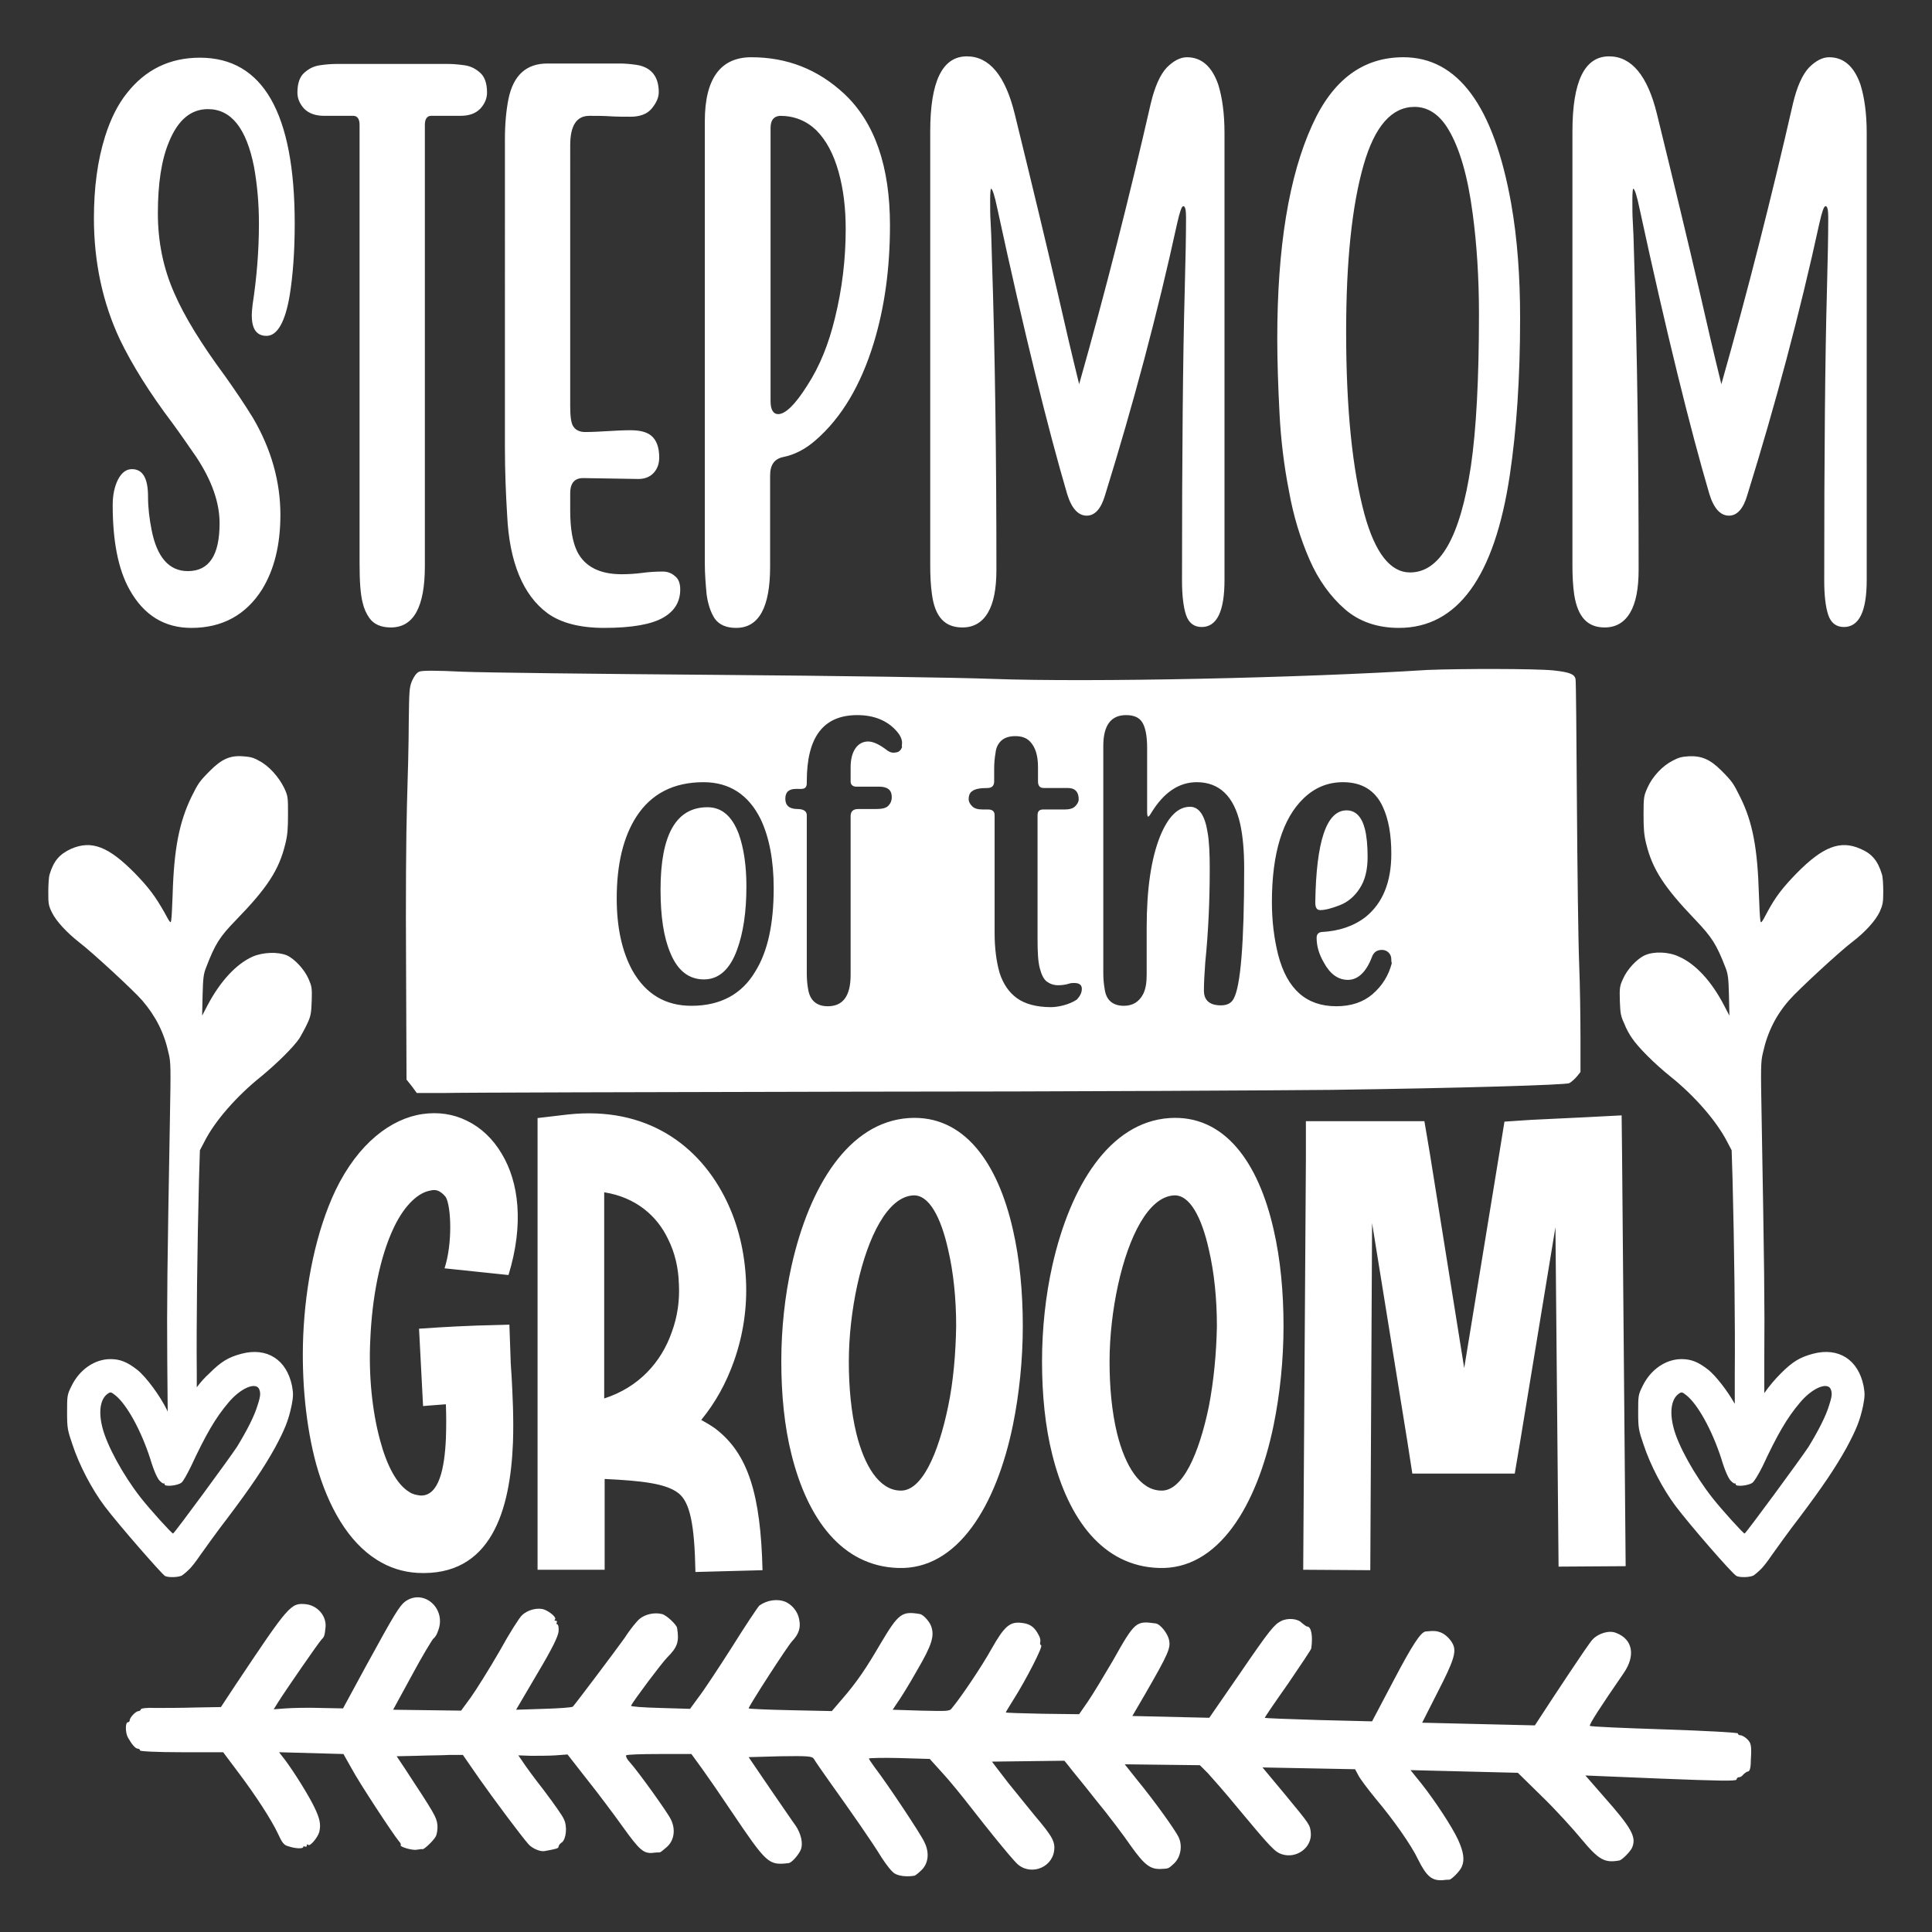 <?xml version="1.0" encoding="utf-8"?>
<!-- Generator: Adobe Illustrator 18.0.0, SVG Export Plug-In . SVG Version: 6.00 Build 0)  -->
<!DOCTYPE svg PUBLIC "-//W3C//DTD SVG 1.1//EN" "http://www.w3.org/Graphics/SVG/1.1/DTD/svg11.dtd">
<svg version="1.1" id="Layer_1" xmlns="http://www.w3.org/2000/svg" xmlns:xlink="http://www.w3.org/1999/xlink" x="0px" y="0px"
	 viewBox="0 0 432 432" enable-background="new 0 0 432 432" xml:space="preserve">
<rect x="0" y="0" width="432" height="432" fill="#333333" stroke="none"/>
<path fill="#FFFFFF" d="M26.8,75.9C23,67.8,21,58.7,21,48.8c0-6.8,0.8-12.9,2.5-18.3c1.2-3.8,2.8-7.1,4.9-9.7
	c4.1-5.2,9.5-7.9,16.3-7.9c14.1,0,21.2,12.4,21.2,37.1c0,6.2-0.4,11.5-1.1,15.9c-1,6.1-2.8,9.2-5.2,9.2c-2.2,0-3.3-1.5-3.3-4.6
	c0-0.8,0.1-1.6,0.2-2.5c0.9-5.9,1.4-11.9,1.4-18c0-4.6-0.4-8.8-1.1-12.7c-1.7-8.6-5.1-12.9-10.3-12.9c-3.8,0-6.7,2.4-8.7,7.3
	c-1.7,4-2.5,9.4-2.5,16c0,6.3,1.2,12.3,3.7,17.9c2.2,5.1,6,11.3,11.4,18.6c2.2,3.1,4.3,6.2,6.2,9.3c4.1,7,6.1,14.3,6.1,21.6
	c0,6.8-1.4,12.3-4.1,16.7c-3.6,5.7-8.9,8.6-15.8,8.6c-6,0-10.6-2.8-13.8-8.5c-2.6-4.6-3.8-11-3.8-19c0-2.2,0.4-4.1,1.2-5.7
	c0.8-1.5,1.8-2.3,3.1-2.3c2.4,0,3.6,2,3.6,6.1c0,2.5,0.3,5,0.8,7.5c1.2,6.1,3.9,9.2,8.1,9.2c4.8,0,7.1-3.6,7.1-10.7
	c0-4.6-1.7-9.5-5.2-14.8c-1.6-2.3-3.3-4.8-5.2-7.4C33.4,87.8,29.5,81.5,26.8,75.9z M72.5,25.9h6.5c0.9,0,1.4,0.7,1.4,2V126
	c0,4,0.2,6.9,0.7,8.8c0.3,1.3,0.8,2.4,1.5,3.4c1,1.4,2.6,2.1,4.8,2.1c5.1,0,7.6-4.6,7.6-13.7V27.9c0-1.3,0.5-2,1.4-2h6.5
	c2,0,3.4-0.5,4.5-1.6c1-1.1,1.5-2.3,1.5-3.6c0-2-0.5-3.5-1.5-4.4c-1-0.9-2.1-1.5-3.5-1.7c-1.4-0.2-2.6-0.3-3.7-0.3h-25
	c-1.1,0-2.4,0.1-3.7,0.3c-1.4,0.2-2.5,0.8-3.5,1.7c-1,0.9-1.5,2.4-1.5,4.4c0,1.3,0.5,2.5,1.5,3.6C69.1,25.4,70.6,25.9,72.5,25.9z
	 M122.4,137.1c3,2.2,7.3,3.3,12.7,3.3c6.2,0,10.6-0.8,13.2-2.3c2.6-1.5,3.8-3.6,3.8-6.3c0-1.4-0.4-2.4-1.2-3c-0.8-0.7-1.7-1-2.7-1
	c-1.6,0-3.1,0.1-4.6,0.3c-1.5,0.2-3.1,0.3-4.6,0.3c-4.9,0-8.2-1.7-9.9-5c-1.1-2.2-1.6-5.3-1.6-9.3v-3.8c0-2.3,1-3.4,2.9-3.4
	l12.4,0.2c1.4,0,2.6-0.5,3.4-1.4c0.8-0.9,1.2-2,1.2-3.4c0-2.3-0.6-3.9-1.8-4.9c-1-0.8-2.5-1.2-4.6-1.2c-1.7,0-3.4,0.1-5.1,0.2
	c-1.7,0.1-3.4,0.2-5.1,0.2c-1.1,0-2-0.4-2.5-1.1c-0.6-0.7-0.8-2.3-0.8-4.8V32.5c0-4.4,1.4-6.6,4.3-6.6c1.5,0,3,0,4.6,0.1
	c1.5,0.1,3.1,0.1,4.6,0.1c2.1,0,3.7-0.6,4.7-1.8c1-1.2,1.6-2.4,1.6-3.7c0-3.5-1.7-5.6-5-6.1c-1.4-0.2-2.6-0.3-3.7-0.3h-16.2
	c-4.7,0-7.6,2.6-8.7,7.9c-0.5,2.5-0.8,5.5-0.8,9.1V100c0,5.3,0.2,10.3,0.5,15.2C113.9,125.8,117,133.1,122.4,137.1z M158,132.9
	c-0.2-2.2-0.4-4.5-0.4-6.9V27.1c0-9.5,3.5-14.3,10.4-14.3c8,0,14.9,2.7,20.8,8.2c6.8,6.4,10.2,16.2,10.2,29.4
	c0,9.6-1.2,18.3-3.6,26.2c-2.9,9.5-7.2,16.8-13.1,21.9c-2.3,2-4.7,3.2-7.2,3.7c-1.9,0.4-2.9,1.7-2.9,4.1v20.4
	c0,9.1-2.5,13.7-7.6,13.7c-2.2,0-3.8-0.7-4.8-2.1C158.9,136.9,158.3,135.1,158,132.9z M172.3,89.7c0,1.9,0.6,2.9,1.7,2.9
	c1.6,0,3.8-2.1,6.5-6.4c2.8-4.3,4.8-9.3,6.2-15.1c1.6-6.5,2.4-13.1,2.4-19.9c0-4.6-0.5-8.9-1.6-12.8c-1.1-3.9-2.7-7-5-9.3
	c-2.2-2.1-4.9-3.2-8.1-3.2c-1.4,0.1-2.1,1-2.1,2.7V89.7z M215.2,140.3c2.5,0,4.4-1.1,5.7-3.3c1.3-2.2,1.9-5.4,1.9-9.6
	c0-25.2-0.3-48.4-1-69.5c-0.1-4.1-0.2-6.9-0.3-8.3c-0.1-1.4-0.1-3-0.1-4.9c0-1.6,0.1-2.5,0.2-2.5c0.3,0,0.8,1.5,1.4,4.4
	c6.1,28.2,11.4,49.5,15.6,63.8c1,3.3,2.5,4.9,4.4,4.9c1.8,0,3.2-1.5,4.1-4.6c6.3-20.3,11.7-40.5,16.1-60.7c0.6-2.6,1-3.9,1.4-3.9
	s0.6,0.8,0.6,2.5c0,3.7-0.1,9.3-0.3,16.6c-0.4,14.5-0.6,36.1-0.6,64.6c0,3.3,0.3,5.9,0.9,7.7c0.6,1.8,1.8,2.7,3.5,2.7
	c3.4,0,5.1-3.5,5.1-10.5V29.7c0-4.3-0.5-7.9-1.4-10.8c-1.4-4-3.7-6.1-7-6.1c-1.5,0-3,0.8-4.5,2.3c-1.5,1.6-2.7,4.3-3.6,8.1
	c-4.8,21-10.1,41.9-16,62.7c-1.6-6.5-3.2-13.3-4.8-20.4c-2.5-10.8-5.7-24.1-9.6-40c-2.1-8.6-5.7-12.9-10.7-12.9
	c-5.5,0-8.2,5.6-8.2,16.8v97.1c0,2.2,0.1,4.4,0.4,6.5C209.1,138,211.3,140.3,215.2,140.3z M286.1,92.4c-0.3-5.9-0.5-11.5-0.5-16.7
	c0-20.4,2.6-36.3,7.8-47.7c4.6-10.2,11.4-15.2,20.4-15.2c12.2,0,20.2,10.9,24.1,32.7c1.4,7.9,2,16.5,2,25.7c0,13.3-0.8,25-2.3,35
	c-3.4,22.8-11.7,34.2-24.8,34.2c-4.8,0-8.9-1.4-12.1-4.2c-3.2-2.8-5.9-6.5-7.9-11.1c-2-4.6-3.6-9.7-4.6-15.4
	C287.1,104.1,286.4,98.3,286.1,92.4z M301,74.2c0,17.3,1.4,30.8,4.1,40.8c2.4,8.7,5.8,13,10.2,13c6.7,0,11.2-7.9,13.6-23.8
	c1.2-8.2,1.8-19.5,1.8-34c0-8.2-0.5-15.7-1.4-22.4c-1.1-8.4-2.9-14.6-5.4-18.8c-2-3.4-4.6-5.1-7.6-5.1c-5.1,0-8.9,4.3-11.4,13
	C302.3,46,301,58.4,301,74.2z M358.8,140.3c2.5,0,4.4-1.1,5.7-3.3c1.3-2.2,1.9-5.4,1.9-9.6c0-25.2-0.3-48.4-1-69.5
	c-0.1-4.1-0.2-6.9-0.3-8.3c-0.1-1.4-0.1-3-0.1-4.9c0-1.6,0.1-2.5,0.2-2.5c0.3,0,0.8,1.5,1.4,4.4c6.1,28.2,11.4,49.5,15.6,63.8
	c1,3.3,2.5,4.9,4.4,4.9c1.8,0,3.2-1.5,4.1-4.6c6.3-20.3,11.7-40.5,16.1-60.7c0.6-2.6,1-3.9,1.4-3.9c0.4,0,0.6,0.8,0.6,2.5
	c0,3.7-0.1,9.3-0.3,16.6c-0.4,14.5-0.6,36.1-0.6,64.6c0,3.3,0.3,5.9,0.9,7.7c0.6,1.8,1.8,2.7,3.5,2.7c3.4,0,5.1-3.5,5.1-10.5V29.7
	c0-4.3-0.5-7.9-1.4-10.8c-1.4-4-3.7-6.1-7-6.1c-1.5,0-3,0.8-4.5,2.3c-1.5,1.6-2.7,4.3-3.6,8.1c-4.8,21-10.1,41.9-16,62.7
	c-1.6-6.5-3.2-13.3-4.8-20.4c-2.5-10.8-5.7-24.1-9.6-40c-2.1-8.6-5.7-12.9-10.7-12.9c-5.5,0-8.2,5.6-8.2,16.8v97.1
	c0,2.2,0.1,4.4,0.4,6.5C352.8,138,355,140.3,358.8,140.3z M113.7,285.1c3.5-11.4,2.3-20.8-1.5-27.1c-2-3.4-4.7-5.9-7.8-7.4
	c-3-1.5-6.4-2-9.9-1.5c-7,1-14.4,6.5-19.5,17.1c-4.3,9.1-6.7,20.8-7.2,32.5c-0.4,10,0.6,20.2,2.9,28.7c2.7,9.6,7.2,17.4,13.6,21.4
	c2.7,1.7,5.7,2.7,9,2.9c16.6,0.9,20.8-14.1,21.4-29.1c0.2-5.6-0.1-10.9-0.3-14.8c-0.1-1.5-0.2-2.8-0.2-3.1l-0.3-8.5l-7.3,0.2
	c-6,0.2-12.9,0.7-12.9,0.7l0.9,17.3c0,0,2.3-0.2,5.1-0.4c0.1,2.5,0.1,5.2,0,7.8c-0.3,6.4-1.5,12.8-5.7,12.6
	c-0.9-0.1-1.8-0.3-2.5-0.8c-2.8-1.7-5-5.9-6.5-11.5c-1.8-6.6-2.6-14.6-2.2-22.6c0.4-9.3,2.1-18.4,5.3-25.1c2.5-5.2,5.6-7.8,8.2-8.2
	c0.8-0.2,1.5-0.1,2.1,0.3c0.5,0.3,0.9,0.7,1.3,1.2c1.2,2.2,1.5,10.4-0.3,15.9L113.7,285.1z M164.1,304.4c-1.7,4.8-4.1,9.2-7.3,13.1
	c1.1,0.6,2.1,1.2,3.1,1.9c7.4,5.6,10.2,14.8,10.6,31.7l-15,0.4c-0.2-10.6-1.2-15.7-3.9-17.7c-2.8-2.1-8.1-2.7-16.4-3.1v20.3h-15
	l0-93.2V250l6.8-0.8c17.6-1.9,29.5,6.9,35.5,19.4c2.6,5.4,4,11.4,4.3,17.6C167.1,292.3,166.2,298.5,164.1,304.4z M151.8,287.1
	c-0.1-3.6-0.9-7-2.4-10c-2.5-5.3-7.3-9.4-14.3-10.5v46.1c7.8-2.5,12.8-8.2,15.1-14.8C151.5,294.4,152,290.7,151.8,287.1z M226.5,275
	c1.5,6.5,2.2,13.9,2.2,21.5c0,7.6-0.8,15.2-2.2,22.1c-3.7,18.1-12.4,32.5-25.7,32c-12.5-0.4-20.2-10.9-23.8-25.3
	c-1.6-6.3-2.3-13.5-2.3-20.9c0-7.3,0.8-14.7,2.3-21.4c4-17.8,12.8-32.1,26.2-33C215.5,249.2,223.1,259.9,226.5,275z M213.8,296.5
	c0-6.1-0.6-12-1.8-17.1c-1.6-7.2-4.3-12.4-7.9-12.1c-5.6,0.4-10,9.1-12.4,20c-1.2,5.5-1.9,11.5-1.9,17.2c0,5.6,0.5,11.2,1.7,16.1
	c1.8,7.2,5.1,12.6,9.8,12.7c4.8,0.2,8.5-8.2,10.7-18.8C213.2,308.8,213.7,302.5,213.8,296.5z M284.8,275c1.5,6.5,2.2,13.9,2.2,21.5
	c0,7.6-0.8,15.2-2.2,22.1c-3.7,18.1-12.4,32.5-25.7,32c-12.5-0.4-20.2-10.9-23.8-25.3c-1.6-6.3-2.3-13.5-2.3-20.9
	c0-7.3,0.8-14.7,2.3-21.4c4-17.8,12.8-32.1,26.2-33C273.8,249.2,281.4,259.9,284.8,275z M272.1,296.5c0-6.1-0.6-12-1.8-17.1
	c-1.6-7.2-4.3-12.4-7.9-12.1c-5.6,0.4-10,9.1-12.4,20c-1.2,5.5-1.9,11.5-1.9,17.2c0,5.6,0.5,11.2,1.7,16.1
	c1.8,7.2,5.1,12.6,9.8,12.7c4.8,0.2,8.5-8.2,10.7-18.8C271.4,308.8,272,302.5,272.1,296.5z M336.4,250.8l-1.1,6.8l-7.9,48.3
	l-7.7-48.1l-1.2-7.1H292l0,8.7l-0.6,91.6l15,0.1l0.4-77.6l7.9,48.9l1.1,7.1h6.3l10.4,0h6.2l1.2-7.1l7.9-48l0.7,75.9l15-0.1
	l-0.8-91.8l-0.1-9l-7.7,0.4l-12.5,0.6L336.4,250.8z M158.2,180.5c-7,0-10.5,6.1-10.5,18.4c0,6,0.7,10.7,2.2,14.2
	c1.6,3.9,4.1,5.9,7.5,5.9c3.3,0,5.8-2.2,7.4-6.6c1.4-3.8,2.1-8.5,2.1-14.2c0-4.7-0.6-8.6-1.7-11.7
	C163.7,182.5,161.4,180.5,158.2,180.5z M295.2,203.5c1.1,0,2.6-0.4,4.4-1.1c1.8-0.7,3.3-2,4.4-3.7c1.2-1.8,1.8-4.1,1.8-7.1
	c0-2.5-0.2-4.6-0.6-6.2c-0.7-2.8-2.1-4.2-4.1-4.2c-4.5,0-6.8,6.9-7,20.6C294.1,202.9,294.4,203.5,295.2,203.5z M347.3,149.9
	c3.6,0.4,4.8,0.8,5,2c0.1,0.3,0.2,12.7,0.3,27.5c0.1,14.8,0.3,31,0.5,36c0.2,5,0.3,12.5,0.3,16.7v7.6l-0.8,1
	c-0.5,0.6-1.2,1.2-1.7,1.5c-0.9,0.4-23.9,1.1-53.3,1.5c-10.5,0.1-58.2,0.4-105.8,0.4c-47.7,0.1-89.4,0.2-92.6,0.3l-6,0l-1.1-1.5
	l-1.2-1.5l-0.1-25.2c-0.1-15.5,0-29.4,0.2-36.3c0.2-6.1,0.4-14.4,0.4-18.5c0.1-6.8,0.1-7.6,0.7-9.1c0.5-1.1,1-1.8,1.6-2.1
	c0.6-0.3,3.7-0.3,9.8,0c4.9,0.2,30.4,0.5,56.6,0.7c26.3,0.2,54.1,0.6,61.8,0.9c21.8,0.8,69.1-0.2,97.3-2
	C326.8,149.5,343.1,149.5,347.3,149.9z M173,198.6c0-6.2-1-11.4-2.9-15.4c-2.7-5.5-7-8.3-12.8-8.3c-6.7,0-11.7,2.6-15,7.7
	c-2.9,4.5-4.4,10.6-4.4,18.3c0,6.5,1.2,11.9,3.5,16.1c3,5.3,7.4,7.9,13.2,7.9c6.5,0,11.3-2.6,14.3-7.7
	C171.7,212.7,173,206.5,173,198.6z M201.7,166.1c0-0.8-0.4-1.7-1.2-2.6c-2.1-2.4-5.1-3.6-8.8-3.6c-7.6,0-11.3,4.9-11.3,14.8v0.4
	c0,0.9-0.4,1.3-1.2,1.3H178c-1.6,0-2.4,0.7-2.4,2.2c0,1.5,0.9,2.3,2.7,2.3c1.4,0,2.1,0.5,2.1,1.4v35.4c0,1.2,0.1,2.4,0.3,3.5
	c0.4,2.5,1.9,3.8,4.4,3.8c3.4,0,5.1-2.3,5.1-7v-35.5c0-1.1,0.6-1.6,1.7-1.6h4c1.3,0,2.2-0.2,2.7-0.7c0.5-0.5,0.8-1.1,0.8-2
	c0-1.5-0.9-2.3-2.8-2.3h-5.1c-0.8,0-1.3-0.4-1.3-1.2v-3.1c0-1.9,0.4-3.3,1.1-4.3c0.7-1,1.7-1.5,2.8-1.5c1.2,0,2.6,0.7,4.3,2
	c0.4,0.3,0.9,0.5,1.3,0.5c0.2,0,0.5,0,0.9-0.1c0.4-0.1,0.8-0.4,1.1-1.1C201.6,166.8,201.7,166.5,201.7,166.1z M241.9,221.1
	c0-0.9-0.6-1.3-1.7-1.3c-0.3,0-0.7,0-1,0.1c-0.9,0.3-1.8,0.4-2.6,0.4c-1,0-1.8-0.3-2.5-0.8c-0.7-0.5-1.2-1.5-1.6-3
	c-0.4-1.5-0.5-3.7-0.5-6.5v-27.7c0-0.9,0.4-1.3,1.3-1.3h4.8c1,0,1.8-0.2,2.3-0.7c0.5-0.5,0.8-1,0.8-1.6c0-1.6-0.8-2.5-2.4-2.5h-5.4
	c-0.9,0-1.3-0.5-1.3-1.5v-3.2c0-2.6-0.6-4.4-1.7-5.6c-0.8-0.9-1.9-1.3-3.4-1.3c-1.4,0-2.5,0.4-3.2,1.1c-0.7,0.7-1.1,1.6-1.2,2.7
	c-0.2,1.1-0.3,2.3-0.3,3.5v2.8c0,1-0.5,1.5-1.5,1.5c-1.6,0-2.8,0.2-3.4,0.7c-0.5,0.3-0.8,0.9-0.8,1.8c0,0.6,0.3,1.1,0.8,1.6
	c0.5,0.5,1.3,0.7,2.3,0.7h1.2c1,0,1.5,0.4,1.5,1.3v26.3c0,3.5,0.4,6.4,1.1,8.9c0.8,2.5,2.1,4.4,3.9,5.7c1.8,1.3,4.4,2,7.6,2
	c0.7,0,1.6-0.1,2.8-0.4c1.1-0.3,2.1-0.7,3-1.3C241.5,222.7,241.9,222,241.9,221.1z M278.2,194.2c0-4-0.3-7.3-0.9-10
	c-1.4-6.2-4.7-9.3-9.7-9.3c-4,0-7.4,2.3-10.2,6.9c-0.3,0.5-0.5,0.8-0.7,0.8c-0.1,0-0.2-0.4-0.2-1.1v-14.3c0-2.7-0.4-4.6-1.1-5.7
	c-0.7-1.1-1.9-1.6-3.6-1.6c-3.4,0-5.1,2.3-5.1,6.9v50.8c0,1.2,0.1,2.4,0.3,3.5c0.3,2.5,1.8,3.8,4.3,3.8c2,0,3.4-0.9,4.3-2.6
	c0.6-1.2,0.8-2.6,0.8-4.4v-10.5c0-8.6,1-15.4,3-20.4c1.8-4.4,4-6.6,6.7-6.6c2,0,3.3,1.9,3.9,5.6c0.4,2.2,0.5,5,0.5,8.3
	c0,7-0.3,14-1,20.9c-0.2,2.6-0.3,4.7-0.3,6.3c0,2.2,1.3,3.3,3.8,3.3c1.4,0,2.3-0.5,2.8-1.4C277.4,220.7,278.2,210.9,278.2,194.2z
	 M311.1,214.5c0-0.6-0.2-1.1-0.6-1.5c-0.4-0.4-0.9-0.6-1.5-0.6c-1.1,0-1.8,0.5-2.2,1.5c-1.3,3.5-3.2,5.2-5.4,5.2
	c-2.2,0-4-1.3-5.4-3.9c-1.1-1.9-1.6-3.7-1.6-5.5c0-0.8,0.4-1.2,1.1-1.3c3.9-0.2,7.2-1.3,9.9-3.4c3.8-3.1,5.7-7.8,5.7-14.1
	c0-4.2-0.6-7.7-1.9-10.5c-1.7-3.7-4.7-5.5-8.9-5.5c-3.4,0-6.3,1.2-8.8,3.6c-4.7,4.5-7.1,12.3-7.1,23.2c0,4.3,0.5,8.2,1.4,11.8
	c2,7.7,6.3,11.5,13,11.5c3.3,0,6-0.9,8.1-2.7c2.2-1.9,3.6-4.2,4.3-6.9C311.1,215,311.1,214.8,311.1,214.5z M390.7,388.9
	c-0.5-0.5-1.2-0.9-1.6-0.9c-0.3,0-0.5-0.2-0.5-0.4c0-0.2-7.3-0.6-16.4-0.9c-9-0.3-16.5-0.6-16.7-0.8c-0.2-0.3,2.4-4.3,7.5-11.7
	c2.8-4,2.1-7.7-1.7-9.1c-1.5-0.6-3.9,0.1-5.2,1.5c-0.5,0.5-2.8,3.9-5.2,7.5c-2.4,3.6-5.1,7.7-6,9.1l-1.7,2.6l-12.6-0.3l-12.6-0.3
	l3.5-6.9c3.5-6.8,4.2-8.9,3.4-10.6c-0.5-1.1-1.7-2.3-2.8-2.7c-0.8-0.3-1.4-0.4-3.3-0.2c-1.1,0.1-3,3-7.2,11l-4.8,9.1l-12-0.3
	c-6.6-0.2-12-0.4-12-0.5c0-0.1,2.3-3.5,5.2-7.6c2.8-4.1,5.2-7.7,5.2-7.9c0.4-2.8,0-4.9-0.9-4.9c-0.2,0-0.7-0.4-1.2-0.8
	c-0.9-1-3.2-1.2-4.7-0.4c-1.5,0.8-2.4,1.8-9.3,11.9l-6.7,9.7l-8.6-0.2l-8.6-0.2l2.8-4.8c5.3-9.2,5.8-10.4,5.4-12.2
	c-0.3-1.5-2-3.6-3-3.7c-4.4-0.6-4.6-0.5-9.6,8.4c-2,3.4-4.4,7.4-5.5,9l-2,2.9l-8.2-0.1c-4.5-0.1-8.2-0.2-8.2-0.3
	c0-0.1,0.8-1.4,1.8-3c2.6-4.1,6.6-11.8,6.1-12c-0.2-0.1-0.3-0.4-0.2-0.7c0.1-0.3,0-1-0.3-1.5c-0.9-1.8-1.9-2.6-3.7-2.8
	c-2.8-0.4-4,0.7-6.9,5.8c-2.1,3.8-6.8,10.8-8.9,13.3c-0.5,0.7-1.3,0.6-6.9,0.5l-6.3-0.2l1-1.5c0.6-0.8,2.6-4,4.4-7.2
	c3.4-5.8,4-7.8,3.2-10c-0.4-1.1-1.8-2.6-2.5-2.7c-4.1-0.7-4.8-0.1-8.8,6.6c-3.2,5.5-5.3,8.6-8.5,12.3l-2.4,2.8l-9.3-0.2
	c-5.1-0.1-9.3-0.3-9.3-0.4c0-0.5,8.8-14.1,9.7-15c1.5-1.6,2-3,1.6-4.9c-0.3-1.7-1.5-3.2-3-3.9c-1.9-0.8-4.2-0.4-5.9,0.8
	c-0.4,0.4-3.2,4.6-6.2,9.4c-3,4.7-6.3,9.7-7.4,11.1l-1.9,2.6l-6.7-0.2c-3.7-0.1-6.6-0.3-6.5-0.5c0.6-1.2,6.9-9.6,8.1-10.8
	c2.3-2.3,2.7-3.5,2.2-6.6c-0.1-0.7-2.4-2.9-3.4-3.1c-1.6-0.4-3.7,0-5,1.1c-0.6,0.5-2.1,2.3-3.3,4.2c-2,2.8-10.8,14.5-11.6,15.4
	c-0.2,0.2-3.1,0.4-6.5,0.5l-6.2,0.2l4.7-8c3.4-5.7,4.7-8.4,4.8-9.5c0.1-0.9-0.1-1.6-0.3-1.6c-0.2,0-0.2-0.2-0.1-0.4
	c0.1-0.2,0-0.4-0.2-0.4c-0.3,0-0.4-0.1-0.2-0.3c0.4-0.4-1.1-1.7-2.4-2.2c-1.4-0.5-3.7,0-5,1.3c-0.5,0.4-2.8,4-5,8
	c-2.3,4-5.2,8.6-6.4,10.3l-2.2,3l-7.6-0.1l-7.6-0.1l4.2-7.7c2.3-4.3,4.5-7.9,4.8-8.2c0.3-0.2,0.8-0.9,1-1.6c2.1-5-3.1-9.7-7.3-6.7
	c-1.3,1-2.4,2.8-8.8,14.5l-5.1,9.4l-5.1-0.1c-2.8-0.1-6.3,0-7.7,0.1l-2.7,0.2l1-1.6c1.9-3,9.1-13.4,9.7-14c0.6-0.6,0.7-0.8,0.9-2.8
	c0.2-2.5-1.8-4.8-4.4-5.1c-3.4-0.3-3.7,0-15.9,18.3l-3.1,4.7l-5.7,0.1c-3.2,0.1-7.1,0.1-9,0.1c-1.9-0.1-3.2,0.1-3.2,0.3
	c0,0.2-0.3,0.4-0.5,0.4c-0.6,0-2,1.4-2,2.1c0,0.2-0.2,0.4-0.4,0.4c-0.6,0-0.6,2.3,0,3.4c0.9,1.6,1.7,2.5,2.2,2.5
	c0.3,0,0.5,0.2,0.5,0.4c0,0.2,3.7,0.4,9.3,0.4l9.3,0l3.3,4.4c4,5.3,7.5,10.7,9,13.9c0.8,1.8,1.3,2.5,2.2,2.7
	c1.7,0.6,3.4,0.6,3.4,0.2c0-0.2,0.2-0.2,0.4-0.1c0.2,0.1,0.4,0,0.4-0.2c0-0.3,0.1-0.4,0.3-0.2c0.4,0.5,2.2-1.7,2.5-2.9
	c0.4-1.7,0.1-3-1.1-5.5c-1.3-2.7-4.5-7.8-6.5-10.5l-1.4-1.8l7.2,0.2l7.2,0.2l1.8,3.2c1.7,3.2,9.4,14.9,10.6,16.3
	c0.4,0.4,0.5,0.8,0.4,0.9c-0.3,0.3,2.5,1.2,3.6,1c0.6-0.1,1.2-0.2,1.3-0.1c0.5-0.1,2.3-1.8,2.9-2.8c0.3-0.5,0.5-1.7,0.4-2.7
	c-0.2-1.7-0.6-2.4-7.3-12.6l-1.8-2.7l4.5-0.1c2.5-0.1,5.8-0.1,7.4-0.2l2.9,0l3.6,5.2c3.3,4.7,9.5,13,11.1,14.8
	c0.8,0.9,2.6,1.7,3.6,1.5c2.7-0.5,3.1-0.6,3.1-1c0-0.2,0.3-0.7,0.7-0.9c1-0.7,1.3-3.6,0.5-5.2c-0.3-0.8-2.4-3.7-4.5-6.5
	c-2.2-2.8-4.3-5.7-4.8-6.5l-0.9-1.3l2.8,0.1c1.5,0,4,0,5.5-0.1l2.7-0.2l4.3,5.5c2.4,3,6,7.8,8,10.6c3.8,5.3,4.7,6.1,6.8,5.9
	c0.6-0.1,1.3-0.1,1.5-0.1c0.2,0,0.9-0.6,1.6-1.2c1.7-1.5,2-4,0.9-6.2c-0.7-1.5-7.3-10.7-9.2-12.8c-0.6-0.6-0.9-1.3-0.8-1.5
	c0.2-0.2,3.5-0.3,7.5-0.3l7.1,0l2.4,3.3c1.3,1.8,4.2,6,6.4,9.3c8.1,12,8.4,12.3,12.9,11.8c0.7,0,2.4-2,2.8-3.1
	c0.5-1.4,0-3.5-1.2-5.3c-0.4-0.5-2.9-4.2-5.6-8.1l-4.9-7.2l7.1-0.2c6.3-0.1,7.1,0,7.5,0.6c0.2,0.4,1.8,2.7,3.5,5.1
	c5,7,9.6,13.6,11.6,16.9c1.1,1.7,2.4,3.4,3.1,3.7c0.9,0.5,2.7,0.7,4.3,0.4c0.1,0,0.8-0.5,1.4-1.1c1.7-1.5,2-4,0.8-6.4
	c-0.8-1.8-8.4-13.2-11.1-16.7c-0.7-1-1.3-1.8-1.3-2c0-0.1,3.1-0.2,6.8-0.1l6.8,0.2l2.8,3.1c1.6,1.7,4.5,5.3,6.6,8
	c3.5,4.5,8,10.1,9.9,12.1c2.8,3,7.9,1.4,8.5-2.6c0.3-2.1-0.4-3.3-4.3-7.9c-1.2-1.5-4-4.9-6-7.4l-3.6-4.7l8.1-0.1l8.1-0.1l0.9,1.1
	c0.4,0.6,3.2,3.9,6,7.5c2.9,3.5,6.5,8.3,8,10.5c3,4.2,4.3,5.2,6.7,5.1c1.7-0.1,1.6,0,2.9-1.2c1.5-1.4,2-4,1-6
	c-0.8-1.6-5.2-7.8-9.3-12.8l-2.7-3.4l8.4,0.1l8.4,0.1l1.8,1.8c1,1.1,4,4.5,6.7,7.8c7.4,8.9,8.3,9.8,9.8,10.3
	c3.3,1.1,6.8-1.5,6.5-4.8c-0.2-1.8-0.1-1.7-5.8-8.6l-5-6l10.4,0.2l10.3,0.2l0.7,1.3c0.3,0.7,2.2,3.2,4,5.4
	c3.8,4.5,7.9,10.3,9.4,13.5c1.9,3.8,3.1,4.8,5.6,4.6c0.6-0.1,1.3-0.1,1.4-0.1c0.5-0.1,2.4-1.9,2.8-3c0.6-1.4,0.4-3.2-0.9-6
	c-1.3-2.8-5.1-8.6-8.1-12.4l-2.5-3.1l12,0.3l12,0.3l5.4,5.3c3,2.9,6.9,7.2,8.8,9.5c3.9,4.7,5.2,5.4,8.5,4.8c0.6-0.1,2.6-2.1,2.9-3
	c0.9-2.3-0.2-4.3-6.4-11.3l-4.1-4.7l16.9,0.7c12.6,0.5,16.9,0.6,16.9,0.2c0-0.2,0.2-0.5,0.5-0.5s0.7-0.2,1-0.6
	c0.3-0.3,0.8-0.7,1.1-0.7c0.4-0.1,0.6-1,0.6-2.7C391.7,390.2,391.5,389.7,390.7,388.9z M421.1,199.3c0,2.5-0.1,3-0.8,4.6
	c-0.9,1.9-3.2,4.5-6.1,6.7c-2.9,2.2-12.2,10.8-14.1,13c-3,3.4-4.9,7.2-5.9,11.8c-0.5,2-0.5,3.3-0.3,14.3c0.6,33.9,0.7,41.4,0.6,54.5
	l0,7.3c1.2-1.7,2.4-3.1,3.7-4.4c2.6-2.6,4.2-3.6,7.2-4.4c5.7-1.5,10.1,1.3,11.3,7.2c0.3,1.7,0.3,2.3-0.1,4.4
	c-0.7,3.3-1.5,5.3-3.7,9.4c-2.5,4.5-5.4,8.8-10.6,15.7c-2.4,3.1-5.1,6.9-6.1,8.3c-1,1.5-2.2,3-2.7,3.4c-0.4,0.4-1,0.9-1.3,1.1
	c-0.6,0.5-3.1,0.6-3.9,0.2c-0.9-0.4-10.6-11.6-13.6-15.6c-2.8-3.7-5.7-9.2-7.2-13.8c-1.1-3.2-1.2-3.7-1.2-7.2c0-3.7,0-3.9,1-5.9
	c1.8-3.7,5.2-6,8.7-6c2.1,0,3.7,0.6,6,2.4c1.7,1.4,4.2,4.6,5.9,7.6c0-1.8,0-4.1,0-6.9c0.1-10.4-0.1-28.1-0.5-43.4l-0.2-6.4l-1-1.9
	c-2.3-4.5-7.2-10.2-12.7-14.6c-3.6-2.9-7.2-6.5-8.6-8.6c-0.5-0.7-1.3-2.1-1.7-3.2c-0.8-1.7-0.9-2.3-1-5.1c-0.1-2.9,0-3.4,0.7-4.9
	c0.9-2.1,3.1-4.5,4.9-5.3c2-0.9,5.3-0.8,7.6,0.3c3.7,1.6,7.3,5.5,10.1,10.9l1.2,2.3l-0.1-4.5c-0.1-3.9-0.2-4.8-0.8-6.3
	c-2-5.2-3.1-6.8-6.6-10.5c-7.1-7.4-9.7-11.4-11.1-17.1c-0.5-2-0.6-3.4-0.6-6.6c0-4,0.1-4.2,0.9-6c1.1-2.5,3.4-4.9,5.6-6
	c1.3-0.7,2-0.9,3.7-1c2.8-0.1,4.7,0.7,7.2,3.2c2.5,2.5,2.7,2.9,4.2,5.9c2.8,5.6,3.9,11.5,4.2,21.9c0.1,2.5,0.2,5,0.3,5.5
	c0.1,1,0.2,1,1.6-1.7c1.9-3.5,3.4-5.4,6.5-8.6c5.9-6,9.8-7.5,14.3-5.5c2.6,1.1,3.9,2.7,4.8,5.7C421,196,421.1,197.8,421.1,199.3z
	 M391.9,331.5c-0.8,0.7-3.8,1-3.8,0.4c0-0.2-0.1-0.3-0.2-0.2c-0.1,0.1-0.5-0.2-0.9-0.6c-0.5-0.5-1.3-2.2-2.1-4.9
	c-2.1-6.5-5.3-12.2-7.8-14.2c-1-0.8-1.1-0.8-1.8-0.3c-1.6,1.2-2,4-1.1,7.5c1,4,4.7,10.6,8.6,15.6c2.1,2.7,7.1,8.2,7.3,8.1
	c0.4-0.2,12.6-16.8,14.3-19.4c2.2-3.6,3.9-6.9,4.6-9.3c0.7-2.1,0.7-2.8,0.3-3.7c-0.9-1.5-4.2,0-6.8,3.1c-2.9,3.4-5.1,7.2-8.4,14.3
	C393.3,329.5,392.3,331.2,391.9,331.5z M23.4,336.8c-2.8-3.7-5.7-9.2-7.2-13.8c-1.1-3.2-1.2-3.7-1.2-7.2c0-3.7,0-3.9,1-5.9
	c1.8-3.7,5.2-6,8.7-6c2.1,0,3.7,0.6,6,2.4c2,1.6,5.1,5.8,6.7,9.1l0.1,0.3l-0.1-11.4c-0.1-13.1,0-20.6,0.6-54.5
	c0.2-11,0.2-12.3-0.3-14.3c-1-4.6-2.9-8.3-5.9-11.8c-1.9-2.2-11.2-10.8-14.1-13c-2.8-2.2-5.2-4.8-6.1-6.7c-0.8-1.6-0.8-2.1-0.8-4.6
	c0-1.5,0.1-3.3,0.3-3.9c0.9-3,2.2-4.5,4.8-5.7c4.6-2,8.4-0.5,14.3,5.5c3.1,3.2,4.5,5.1,6.5,8.6c1.4,2.6,1.5,2.7,1.6,1.7
	c0.1-0.5,0.2-3,0.3-5.5c0.3-10.4,1.5-16.3,4.2-21.9c1.5-3,1.7-3.4,4.2-5.9c2.5-2.5,4.4-3.4,7.2-3.2c1.7,0.1,2.5,0.3,3.7,1
	c2.2,1.1,4.4,3.6,5.6,6c0.9,1.9,0.9,2.1,0.9,6c0,3.2-0.1,4.6-0.6,6.6c-1.4,5.8-4,9.8-11.1,17.1c-3.6,3.7-4.6,5.3-6.6,10.5
	c-0.6,1.5-0.7,2.4-0.8,6.3l-0.1,4.5l1.2-2.3c2.9-5.5,6.5-9.3,10.1-10.9c2.3-1,5.6-1.1,7.6-0.3c1.8,0.8,4,3.2,4.9,5.3
	c0.7,1.6,0.8,2,0.7,4.9c-0.1,2.8-0.2,3.4-1,5.1c-0.5,1.1-1.3,2.5-1.7,3.2c-1.4,2.1-5.1,5.7-8.6,8.6c-5.5,4.4-10.4,10-12.7,14.6
	l-1,1.9l-0.2,6.4c-0.4,15.3-0.6,32.9-0.5,43.4c0,1.2,0,2.3,0,3.2c0.9-1.2,1.8-2.2,2.8-3.1c2.6-2.6,4.2-3.6,7.2-4.4
	c5.7-1.5,10.1,1.3,11.3,7.2c0.3,1.7,0.3,2.3-0.1,4.4c-0.7,3.3-1.5,5.3-3.7,9.4c-2.5,4.5-5.4,8.8-10.6,15.7c-2.4,3.1-5.1,6.9-6.1,8.3
	c-1,1.5-2.2,3-2.7,3.4c-0.4,0.4-1,0.9-1.3,1.1c-0.6,0.5-3.1,0.6-3.9,0.2C36.2,352,26.4,340.8,23.4,336.8z M31.4,334.8
	c2.1,2.7,7.1,8.2,7.3,8.1c0.4-0.2,12.6-16.8,14.3-19.4c2.2-3.6,3.9-6.9,4.6-9.3c0.7-2.1,0.7-2.8,0.3-3.7c-0.9-1.5-4.2,0-6.8,3.1
	c-2.9,3.4-5.1,7.2-8.4,14.3c-0.8,1.6-1.7,3.3-2.1,3.6c-0.8,0.7-3.8,1-3.8,0.4c0-0.2-0.1-0.3-0.2-0.2c-0.1,0.1-0.5-0.2-0.9-0.6
	c-0.5-0.5-1.3-2.2-2.1-4.9c-2.1-6.5-5.3-12.2-7.8-14.2c-1-0.8-1.1-0.8-1.8-0.3c-1.6,1.2-2,4-1.1,7.5
	C23.9,323.2,27.5,329.8,31.4,334.8z"/>
</svg>
